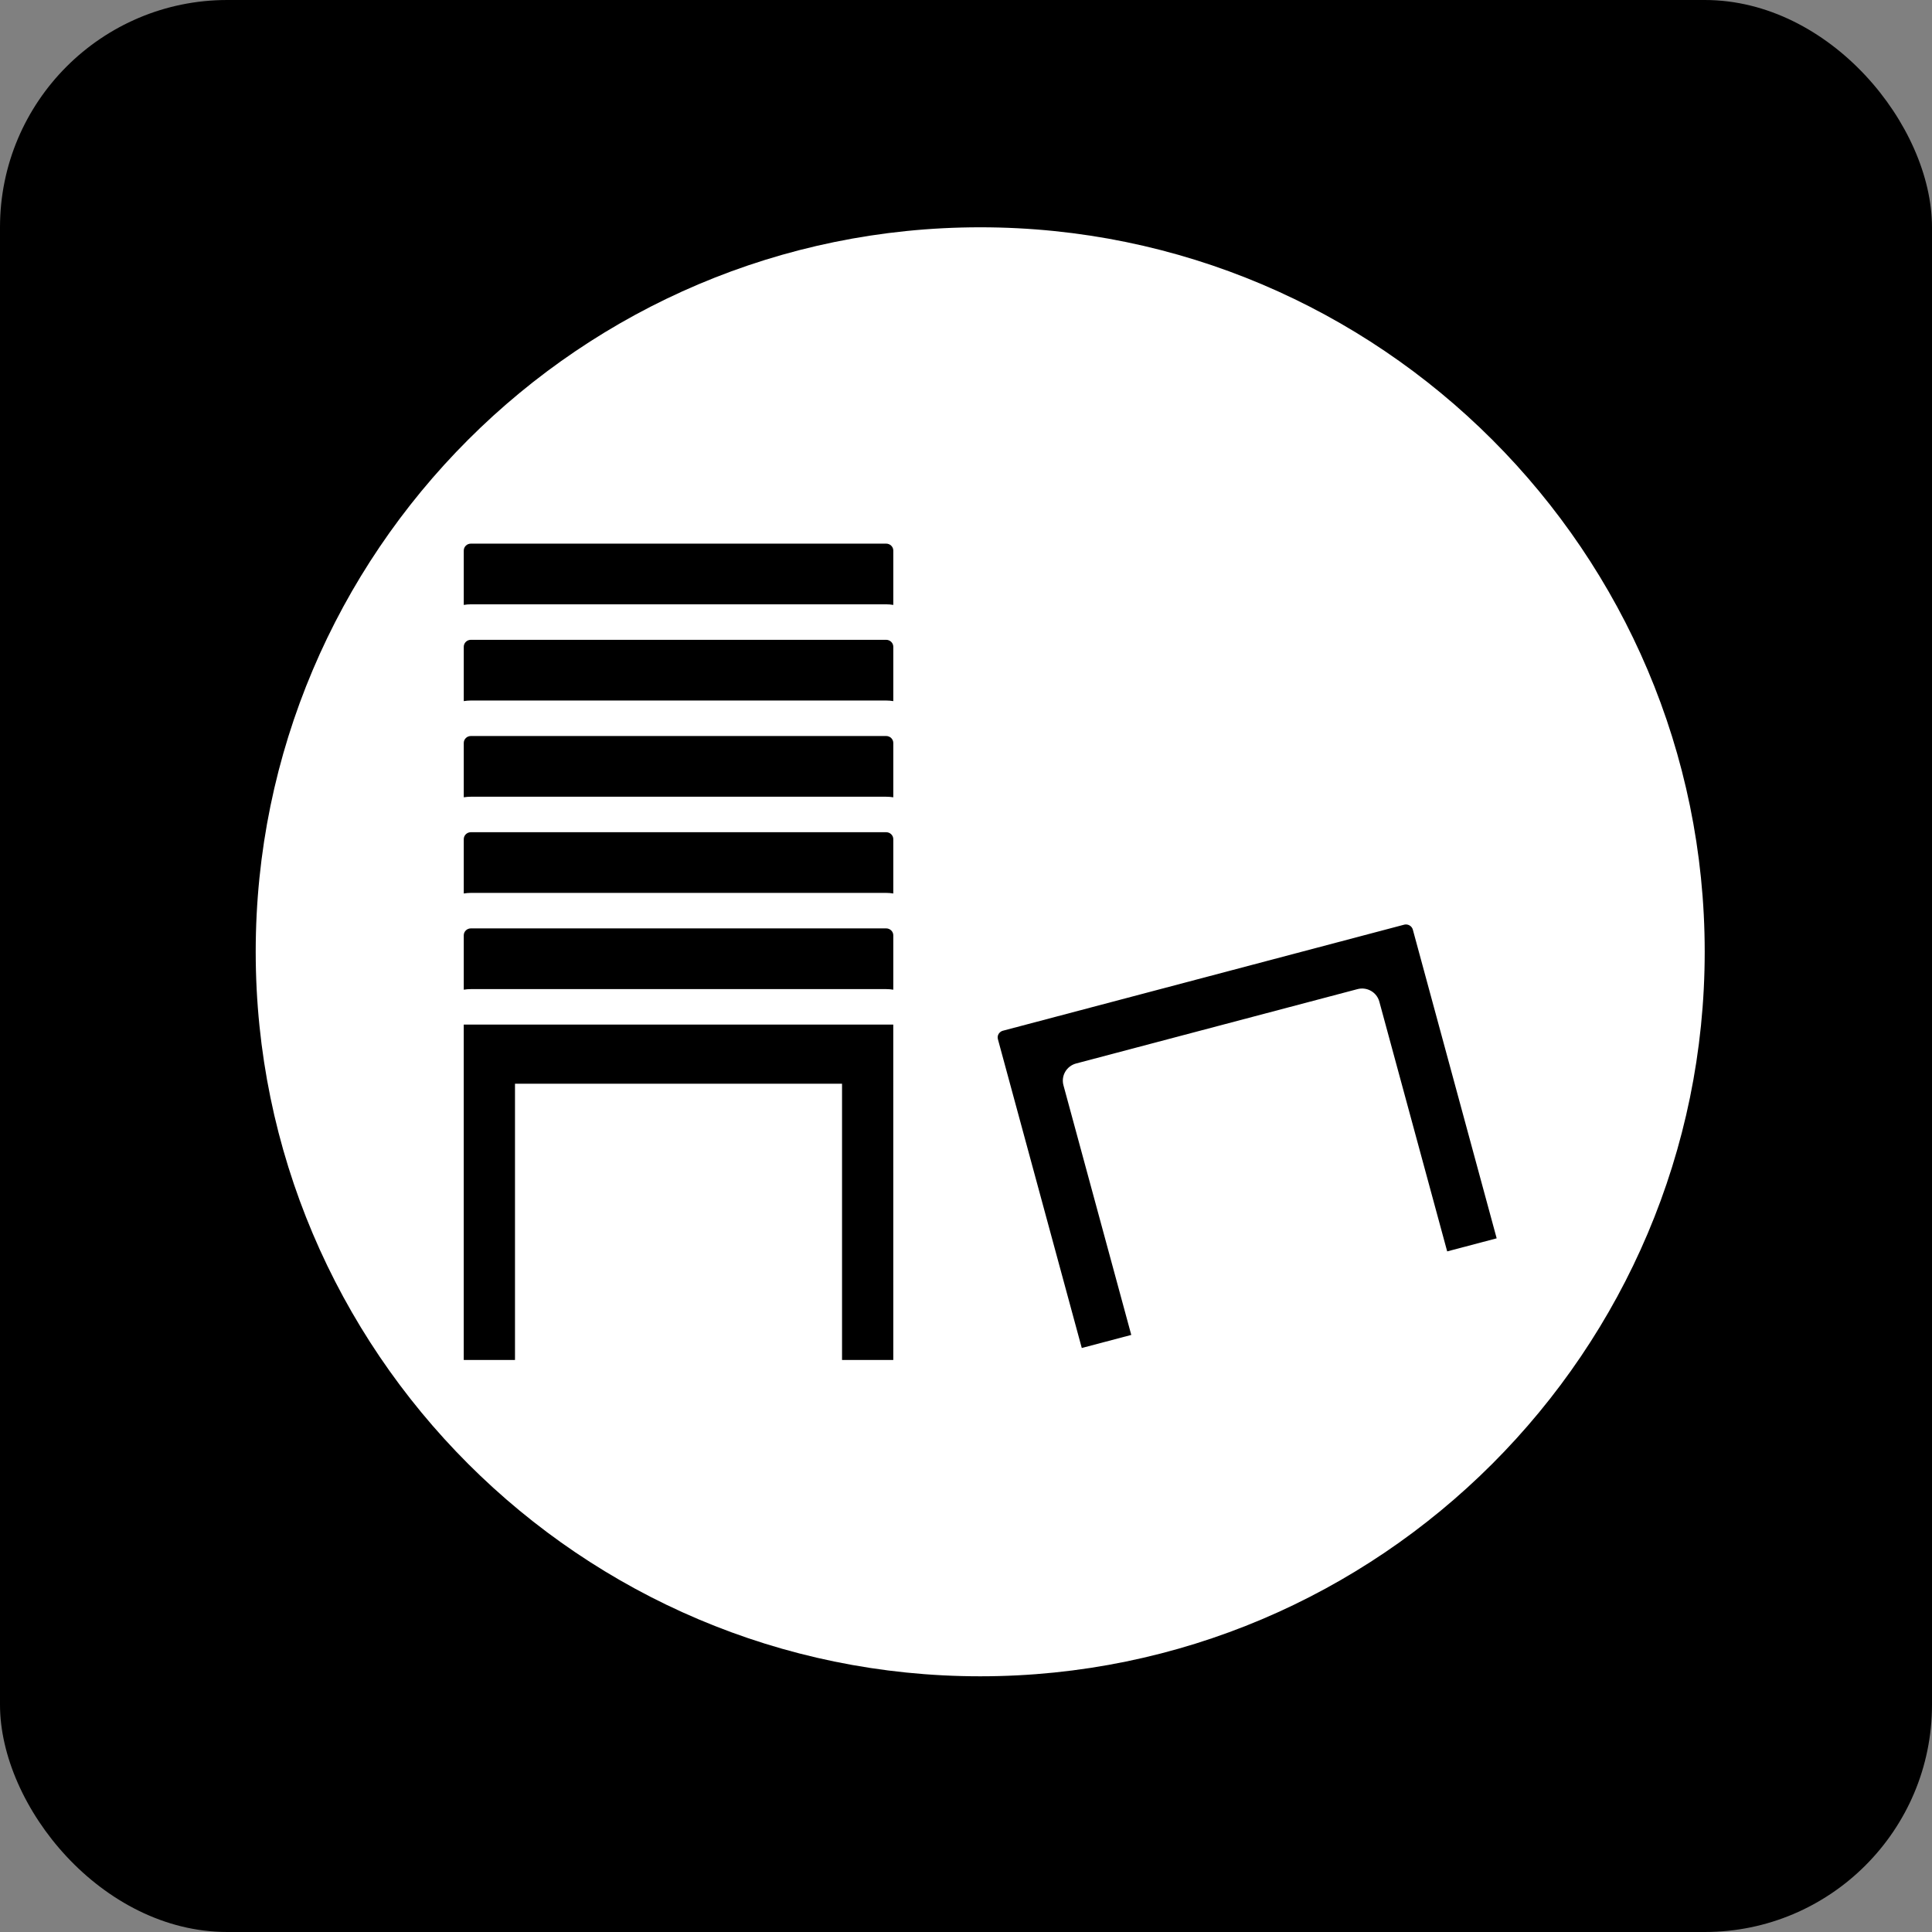 <?xml version="1.0" encoding="UTF-8"?> <svg xmlns="http://www.w3.org/2000/svg" width="68" height="68" viewBox="0 0 68 68" fill="none"><rect x="0" y="0" width="68" height="68" fill="#808080" stroke="none"/><rect width="68" height="68" rx="8" fill="black"></rect><path d="M34.5 8C20.439 8 9 19.439 9 33.5C9 47.561 20.439 59 34.5 59C48.561 59 60 47.561 60 33.5C60 19.439 48.561 8 34.5 8ZM31.441 47.866H29.637V38.144H18.126V47.866H16.322V36.062H31.44L31.441 47.866ZM31.441 34.834C31.359 34.82 31.275 34.813 31.189 34.813H16.574C16.488 34.813 16.404 34.82 16.323 34.834V32.92C16.323 32.786 16.435 32.676 16.574 32.676H31.189C31.328 32.676 31.441 32.786 31.441 32.92V34.834ZM31.441 31.448C31.359 31.434 31.275 31.427 31.189 31.427H16.574C16.488 31.427 16.404 31.434 16.323 31.448V29.535C16.323 29.401 16.435 29.291 16.574 29.291H31.189C31.328 29.291 31.441 29.4 31.441 29.535V31.448ZM31.441 28.062C31.359 28.049 31.275 28.042 31.189 28.042H16.574C16.488 28.042 16.404 28.049 16.323 28.062V26.149C16.323 26.015 16.435 25.905 16.574 25.905H31.189C31.328 25.905 31.441 26.015 31.441 26.149V28.062ZM31.441 24.677C31.359 24.663 31.275 24.656 31.189 24.656H16.574C16.488 24.656 16.404 24.663 16.323 24.677V22.764C16.323 22.629 16.435 22.519 16.574 22.519H31.189C31.328 22.519 31.441 22.629 31.441 22.764V24.677ZM31.441 21.291C31.359 21.277 31.275 21.27 31.189 21.27H16.574C16.488 21.27 16.404 21.277 16.323 21.291V19.378C16.323 19.243 16.435 19.134 16.574 19.134H31.189C31.328 19.134 31.441 19.243 31.441 19.378V21.291ZM50.936 44.045L48.548 35.255C48.458 34.922 48.114 34.725 47.779 34.814L37.876 37.431C37.714 37.474 37.576 37.579 37.492 37.723C37.409 37.866 37.386 38.037 37.43 38.198L39.817 46.985L38.075 47.445L35.123 36.576C35.1 36.492 35.128 36.425 35.147 36.394C35.166 36.361 35.212 36.301 35.3 36.278L49.417 32.547C49.44 32.541 49.462 32.538 49.484 32.538C49.595 32.538 49.697 32.61 49.727 32.72L52.678 43.585L50.936 44.045Z" fill="white"></path></svg> 